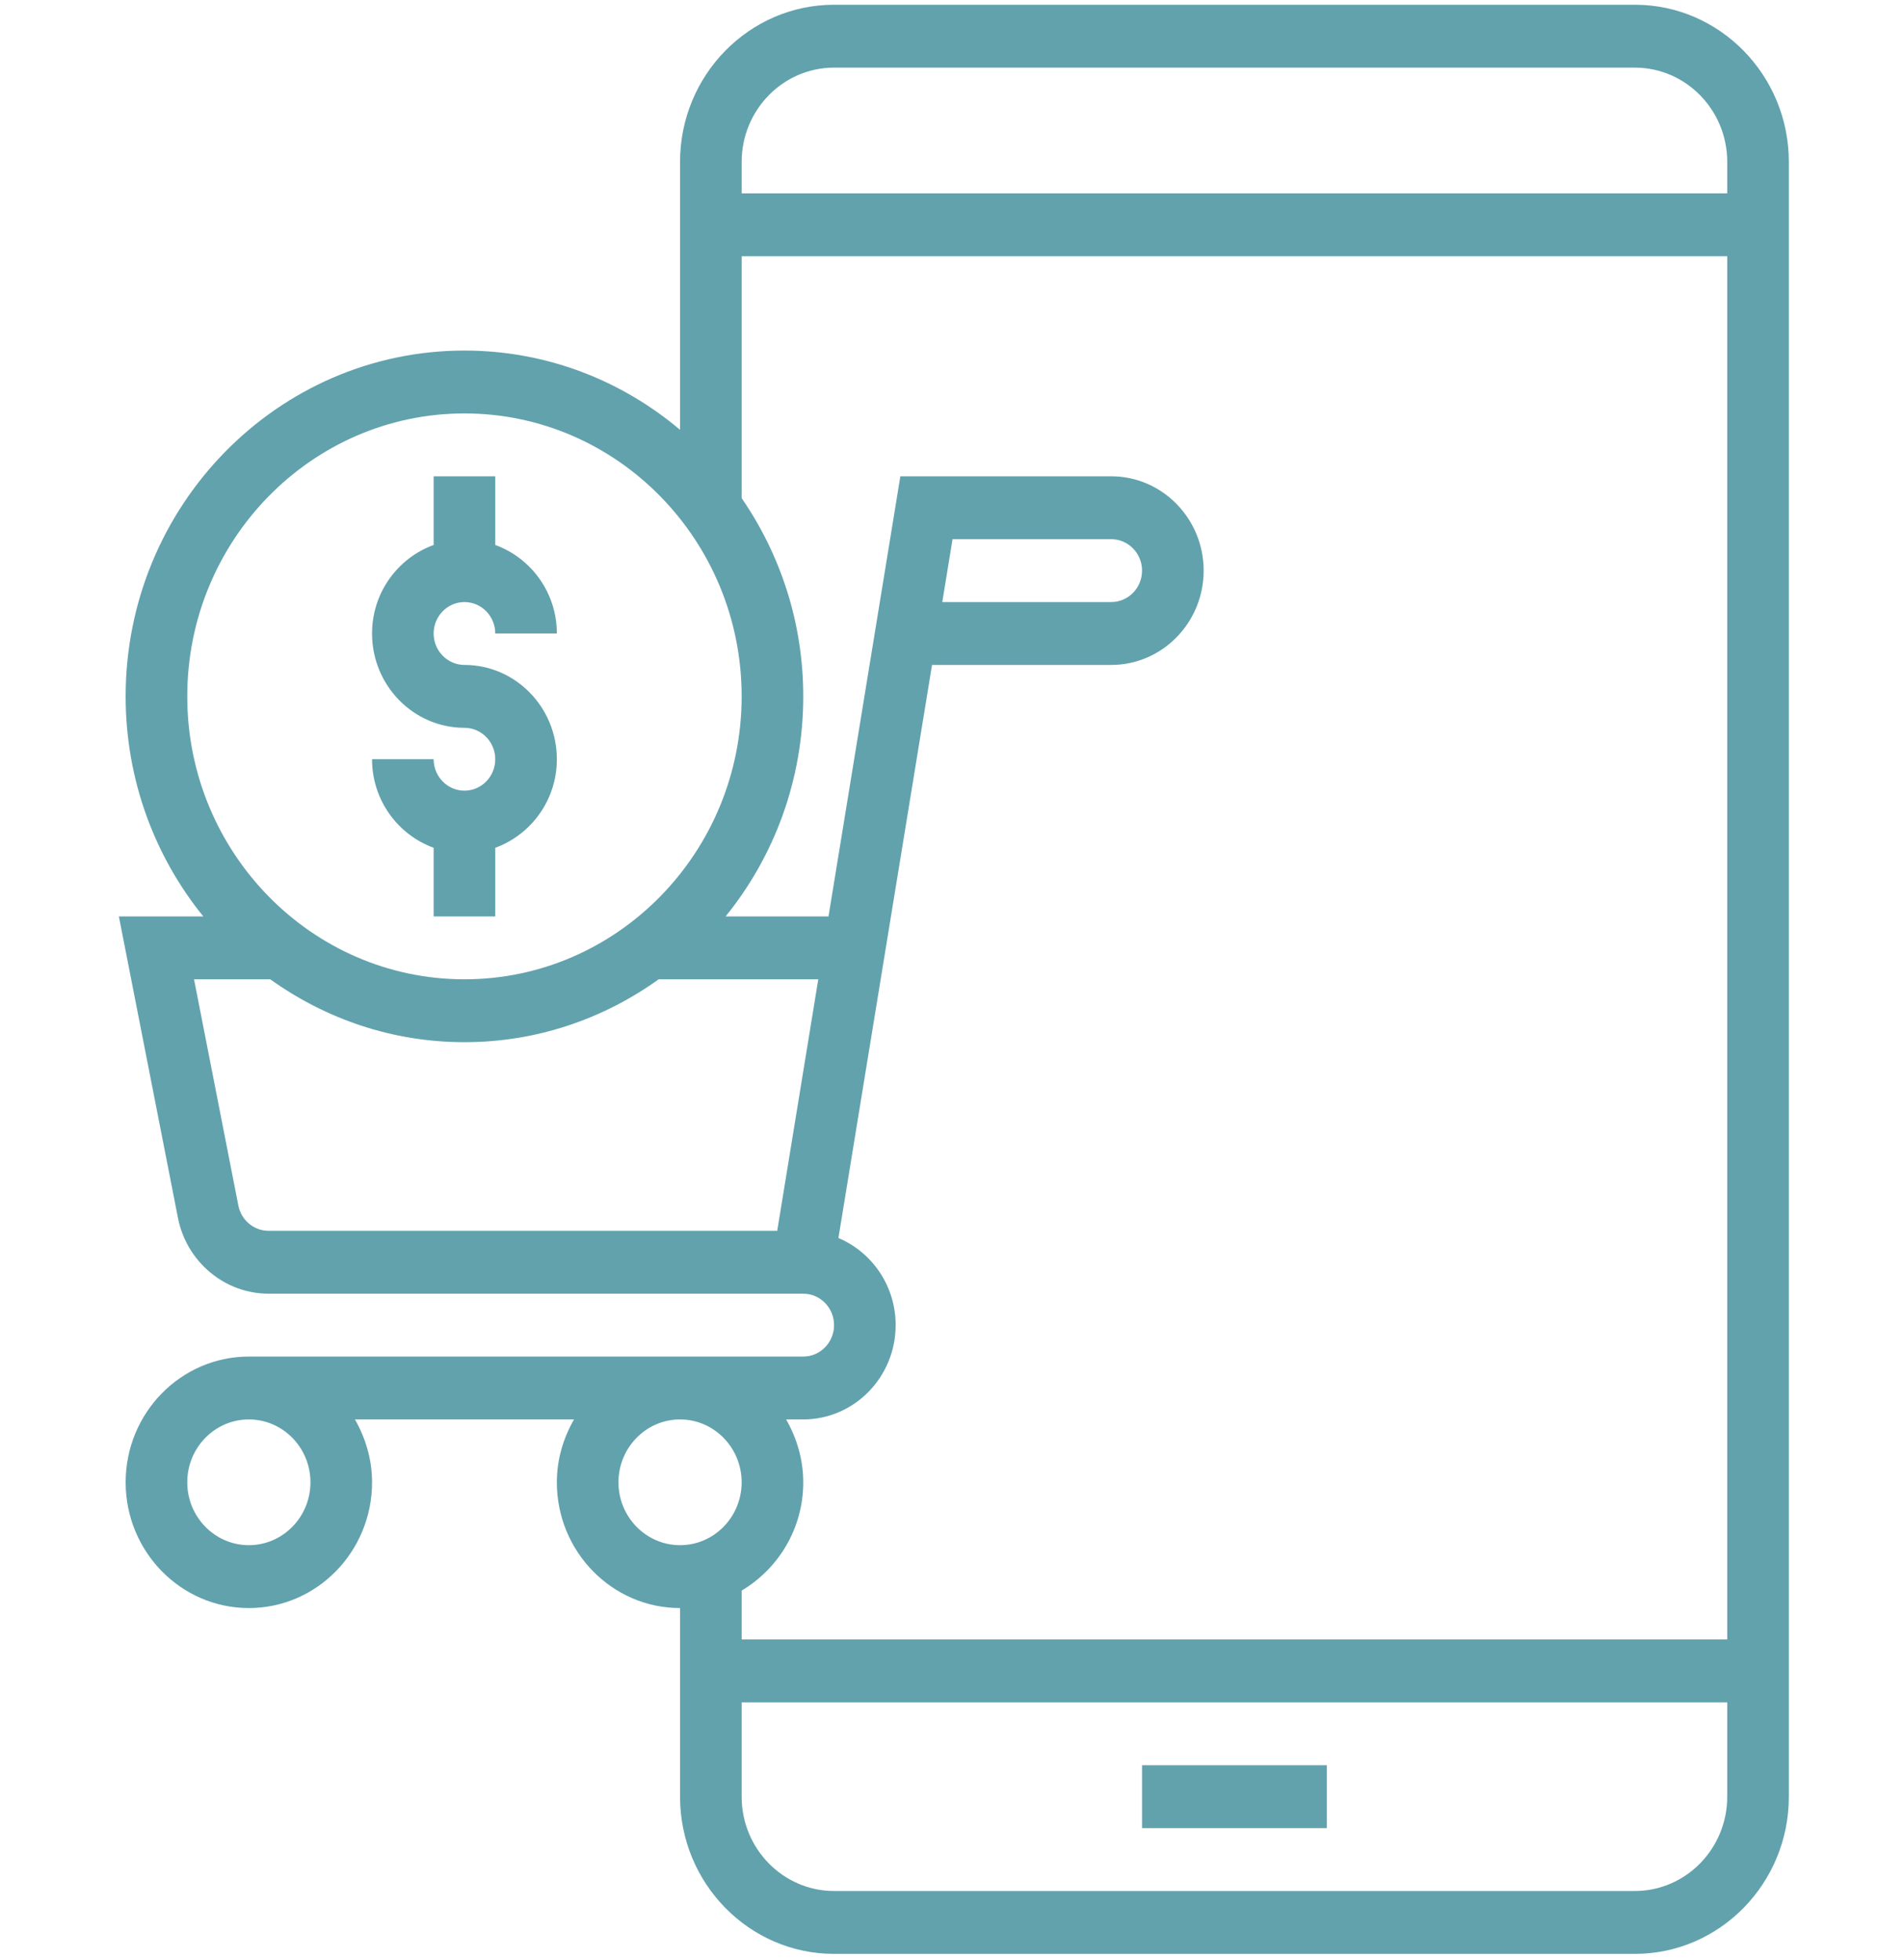<svg width="170" height="175" viewBox="0 0 170 175" fill="none" xmlns="http://www.w3.org/2000/svg">
<path d="M41.469 70.609C39.951 70.609 38.719 69.349 38.719 67.802H33.219C33.219 71.457 35.526 74.546 38.719 75.708V81.839H44.219V75.708C47.411 74.546 49.719 71.457 49.719 67.802C49.719 63.159 46.017 59.38 41.469 59.38C39.951 59.38 38.719 58.119 38.719 56.572C38.719 55.025 39.951 53.765 41.469 53.765C42.987 53.765 44.219 55.025 44.219 56.572H49.719C49.719 52.917 47.411 49.829 44.219 48.667V42.535H38.719V48.667C35.526 49.829 33.219 52.917 33.219 56.572C33.219 61.216 36.92 64.995 41.469 64.995C42.987 64.995 44.219 66.255 44.219 67.802C44.219 69.349 42.987 70.609 41.469 70.609Z" fill="#61A2AD"/>
<path d="M145.968 0.424H74.469C66.887 0.424 60.719 6.721 60.719 14.461V38.383C55.486 33.964 48.776 31.306 41.469 31.306C24.79 31.306 11.219 45.16 11.219 62.187C11.219 69.647 13.823 76.497 18.152 81.839H10.614L15.889 108.757C16.656 112.679 20.058 115.529 23.979 115.529H71.719C73.237 115.529 74.469 116.789 74.469 118.336C74.469 119.883 73.237 121.144 71.719 121.144H22.219C16.153 121.144 11.219 126.18 11.219 132.373C11.219 138.566 16.153 143.603 22.219 143.603C28.286 143.603 33.219 138.566 33.219 132.373C33.219 130.318 32.636 128.418 31.69 126.758H51.251C50.302 128.418 49.719 130.318 49.719 132.373C49.719 138.566 54.653 143.603 60.719 143.603V160.448C60.719 168.188 66.887 174.485 74.469 174.485H145.968C153.55 174.485 159.718 168.188 159.718 160.448V14.461C159.718 6.721 153.55 0.424 145.968 0.424ZM74.469 6.039H145.968C150.517 6.039 154.218 9.818 154.218 14.461V17.268H66.219V14.461C66.219 9.818 69.92 6.039 74.469 6.039ZM41.469 36.92C55.117 36.92 66.219 48.257 66.219 62.187C66.219 76.118 55.117 87.454 41.469 87.454C27.821 87.454 16.719 76.118 16.719 62.187C16.719 48.257 27.821 36.92 41.469 36.92ZM21.281 107.657L17.324 87.454H24.133C29.047 90.98 35.02 93.069 41.472 93.069C47.923 93.069 53.894 90.98 58.81 87.454H73.061L69.395 109.914H23.979C22.67 109.914 21.537 108.965 21.281 107.657ZM27.719 132.373C27.719 135.47 25.252 137.988 22.219 137.988C19.186 137.988 16.719 135.47 16.719 132.373C16.719 129.277 19.186 126.758 22.219 126.758C25.252 126.758 27.719 129.277 27.719 132.373ZM55.219 132.373C55.219 129.277 57.686 126.758 60.719 126.758C63.752 126.758 66.219 129.277 66.219 132.373C66.219 135.47 63.752 137.988 60.719 137.988C57.686 137.988 55.219 135.47 55.219 132.373ZM71.719 132.373C71.719 130.318 71.136 128.418 70.19 126.758H71.719C76.267 126.758 79.969 122.98 79.969 118.336C79.969 114.827 77.854 111.82 74.859 110.557L83.216 59.38H99.219C103.767 59.38 107.469 55.601 107.469 50.958C107.469 46.314 103.767 42.535 99.219 42.535H80.389L73.974 81.839H64.786C69.115 76.497 71.719 69.647 71.719 62.187C71.719 55.601 69.673 49.506 66.219 44.486V22.883H154.218V146.41H66.219V142.042C69.491 140.094 71.719 136.511 71.719 132.373ZM84.132 53.765L85.048 48.15H99.219C100.737 48.15 101.969 49.411 101.969 50.958C101.969 52.505 100.737 53.765 99.219 53.765H84.132ZM145.968 168.87H74.469C69.92 168.87 66.219 165.091 66.219 160.448V152.025H154.218V160.448C154.218 165.091 150.517 168.87 145.968 168.87Z" fill="#61A2AD"/>
<path d="M118.469 157.64H101.969V163.255H118.469V157.64Z" fill="#61A2AD"/>
</svg>
